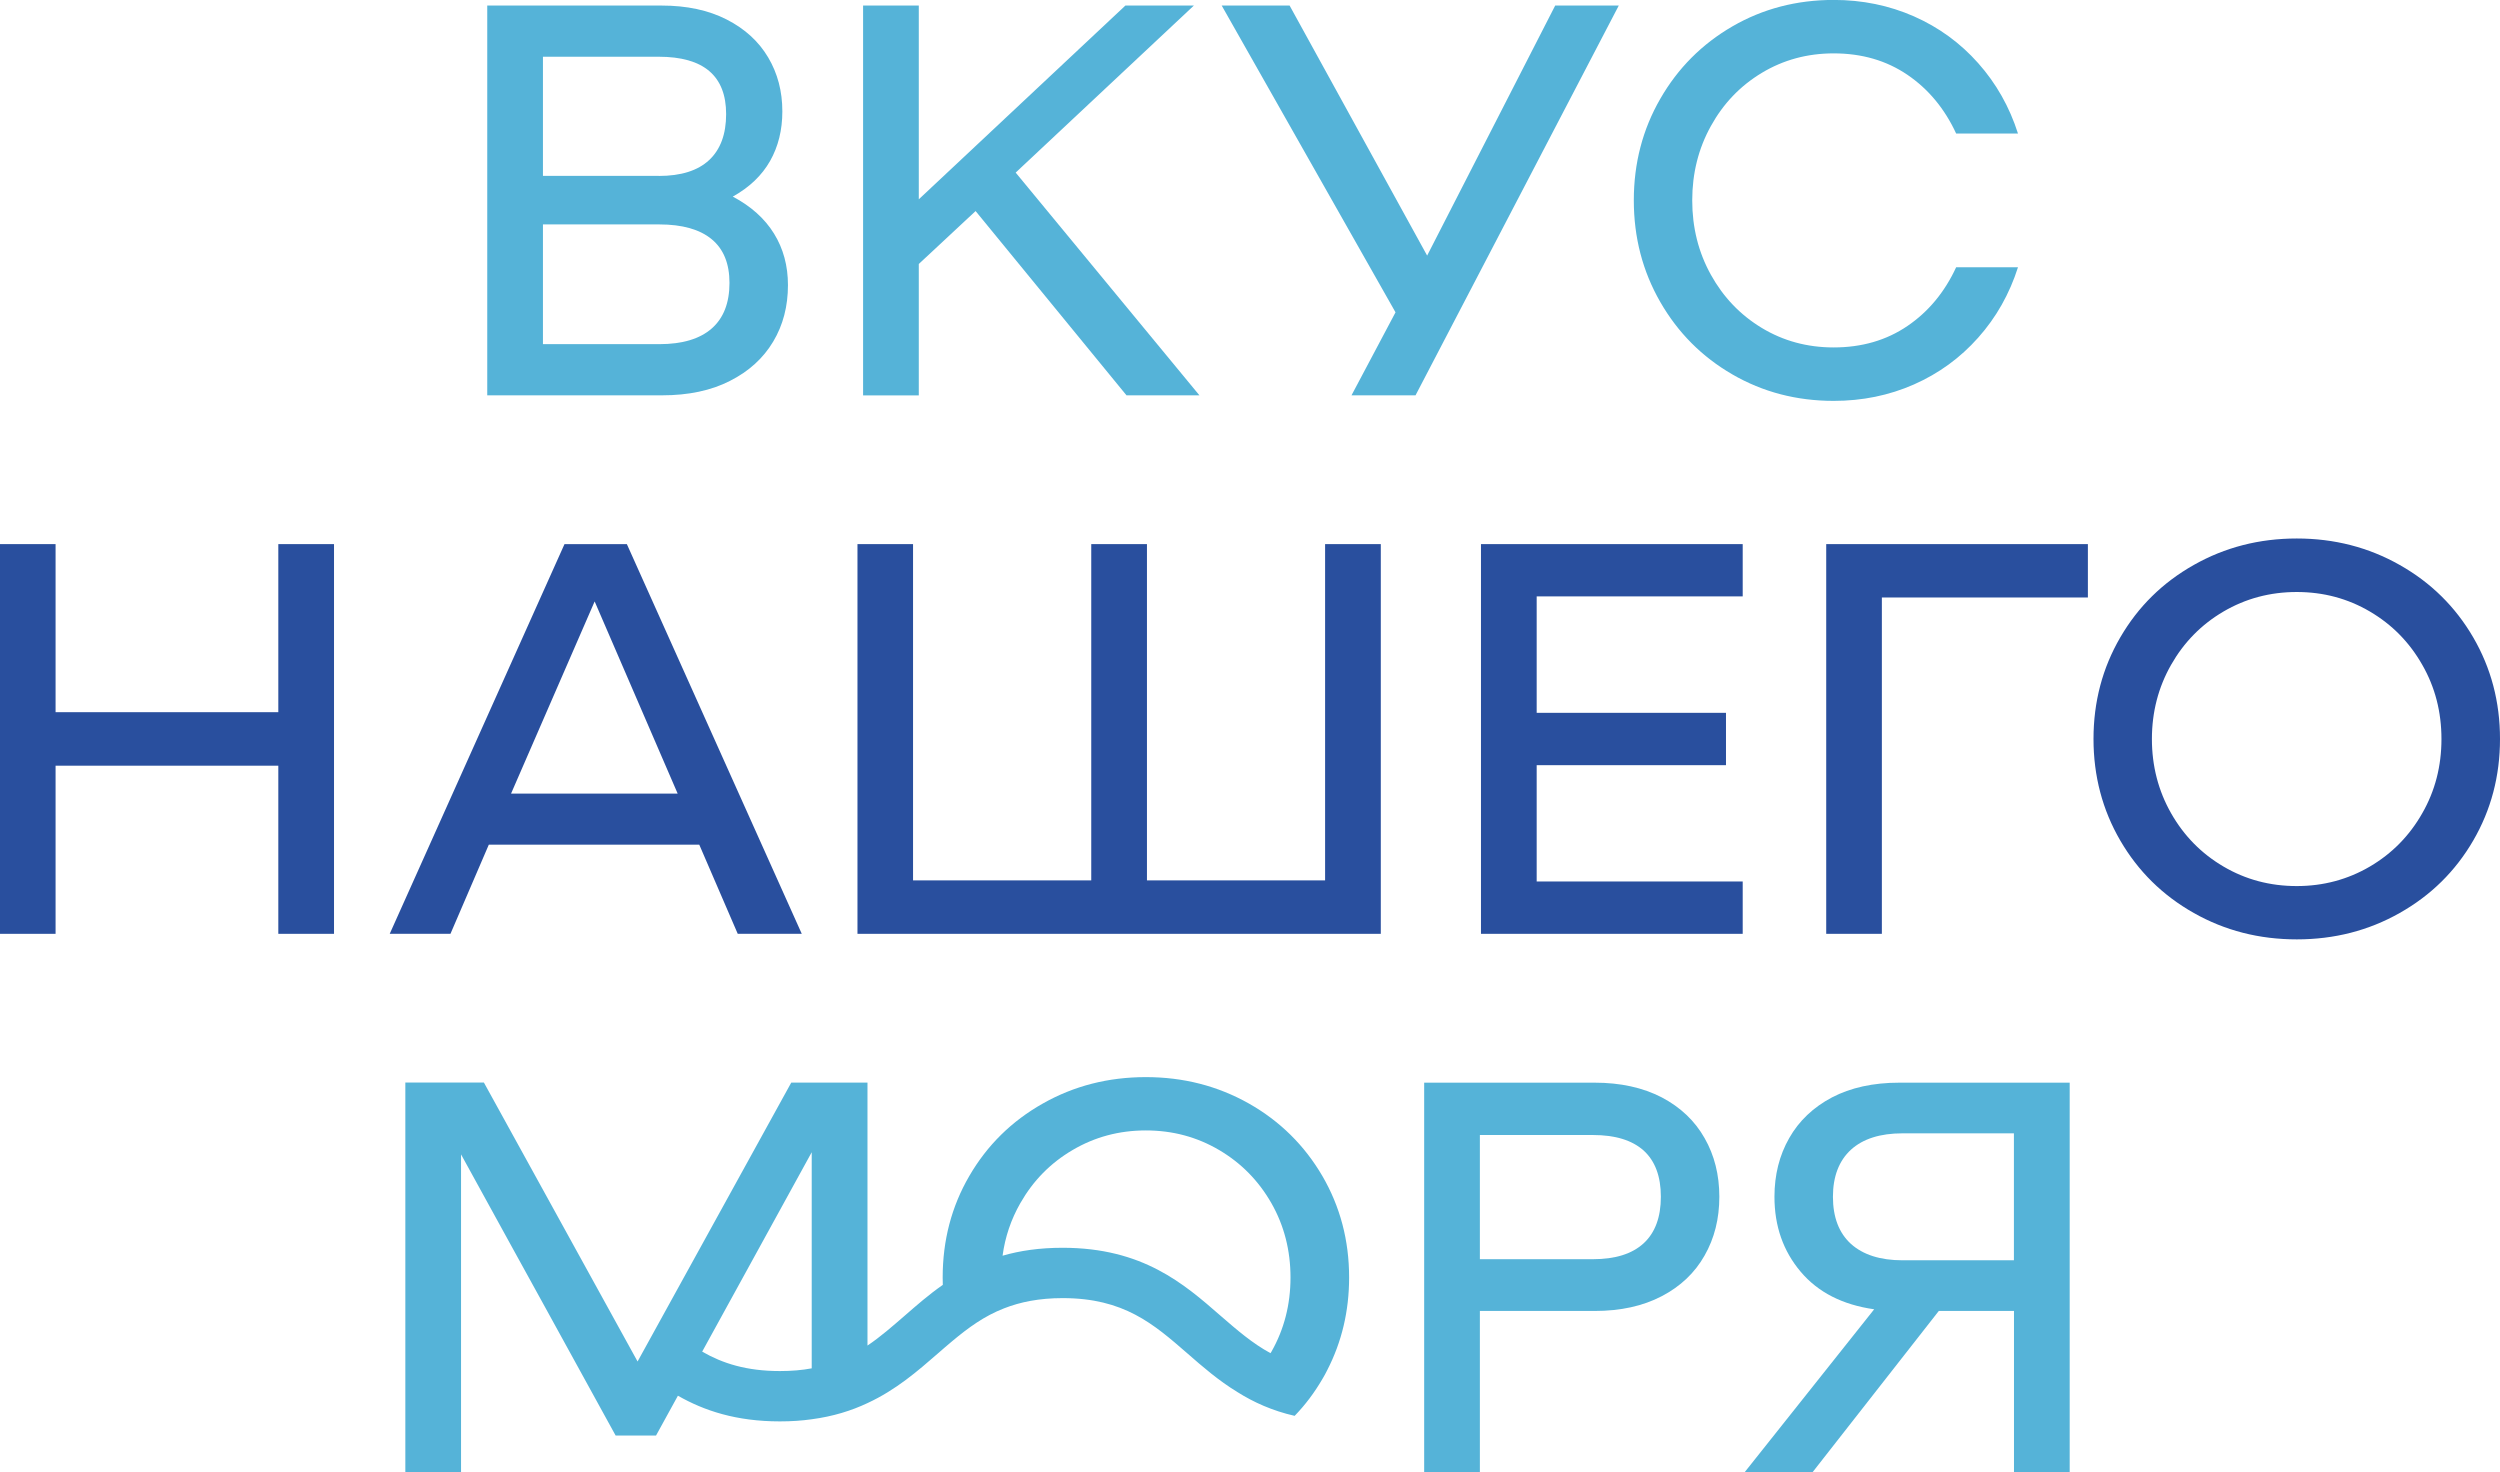 <?xml version="1.0" encoding="utf-8"?>
<!-- Generator: Adobe Illustrator 25.2.0, SVG Export Plug-In . SVG Version: 6.00 Build 0)  -->
<svg version="1.1" id="Слой_1" xmlns="http://www.w3.org/2000/svg" xmlns:xlink="http://www.w3.org/1999/xlink" x="0px" y="0px"
	 viewBox="0 0 387.33 228.12" style="enable-background:new 0 0 387.33 228.12;" xml:space="preserve">
<style type="text/css">
	.st0{fill:#1555E8;}
	.st1{fill:#AC9A6A;}
	.st2{fill:none;stroke:#FFFFFF;stroke-width:5;stroke-miterlimit:10;}
	.st3{opacity:0.65;}
	.st4{fill:#093997;}
	.st5{fill:#D3422F;}
	.st6{fill:#294F9E;}
	.st7{fill:#22141D;}
	.st8{fill:#FFFFFF;}
	.st9{fill:#3D88B7;}
	.st10{fill:none;stroke:#3D88B7;stroke-width:5;stroke-miterlimit:10;}
	.st11{fill:#55B3D8;}
	.st12{fill:url(#SVGID_1_);}
	.st13{fill:url(#SVGID_2_);}
	.st14{fill:url(#SVGID_3_);}
	.st15{fill:url(#SVGID_4_);}
	.st16{fill:url(#SVGID_5_);}
	.st17{fill:url(#SVGID_6_);}
	.st18{fill:url(#SVGID_7_);}
	.st19{fill:url(#SVGID_8_);}
	.st20{fill:url(#SVGID_9_);}
	.st21{fill:url(#SVGID_10_);}
	.st22{fill:url(#SVGID_11_);}
	.st23{fill:url(#SVGID_12_);}
	.st24{fill:url(#SVGID_13_);}
	.st25{fill:url(#SVGID_14_);}
	.st26{fill:url(#SVGID_15_);}
	.st27{fill:url(#SVGID_16_);}
	.st28{fill:url(#SVGID_17_);}
	.st29{fill:url(#SVGID_18_);}
	.st30{fill:url(#SVGID_19_);}
	.st31{fill:url(#SVGID_20_);}
	.st32{fill:url(#SVGID_21_);}
	.st33{fill:url(#SVGID_22_);}
	.st34{fill:url(#SVGID_23_);}
	.st35{fill:url(#SVGID_24_);}
	.st36{fill:url(#SVGID_25_);}
	.st37{fill:url(#SVGID_26_);}
	.st38{fill:url(#SVGID_27_);}
	.st39{fill:url(#SVGID_28_);}
	.st40{fill:url(#SVGID_29_);}
	.st41{fill:url(#SVGID_30_);}
	.st42{fill:url(#SVGID_31_);}
	.st43{fill:url(#SVGID_32_);}
	.st44{fill:url(#SVGID_33_);}
	.st45{fill:url(#SVGID_34_);}
	.st46{fill:url(#SVGID_35_);}
	.st47{fill:url(#SVGID_36_);}
	.st48{fill:url(#SVGID_37_);}
	.st49{fill:url(#SVGID_38_);}
</style>
<g>
	<polygon class="st6" points="43.12,110.34 8.61,110.34 8.61,84.3 0,84.3 0,144.68 8.61,144.68 8.61,118.63 43.12,118.63 
		43.12,144.68 51.75,144.68 51.75,84.3 43.12,84.3 	"/>
	<path class="st6" d="M75.73,130.87h32.61l5.96,13.81h9.92L97.12,84.3h-9.66l-27.08,60.38h9.41L75.73,130.87z M92.13,93.18
		l12.86,29.77H79.18L92.13,93.18z"/>
	<polygon class="st6" points="205.3,136.4 177.7,136.4 177.7,84.3 169.07,84.3 169.07,136.4 141.46,136.4 141.46,84.3 132.85,84.3 
		132.85,144.68 213.93,144.68 213.93,84.3 205.3,84.3 	"/>
	<polygon class="st6" points="229.45,144.68 270,144.68 270,136.57 238.08,136.57 238.08,118.55 267.41,118.55 267.41,110.44 
		238.08,110.44 238.08,92.4 270,92.4 270,84.3 229.45,84.3 	"/>
	<polygon class="st6" points="282.94,144.68 291.56,144.68 291.56,92.57 323.48,92.57 323.48,84.3 282.94,84.3 	"/>
	<path class="st6" d="M383.18,98.75c-2.76-4.74-6.55-8.49-11.39-11.22c-4.82-2.73-10.14-4.1-15.94-4.1c-5.82,0-11.14,1.37-15.96,4.1
		c-4.84,2.73-8.63,6.47-11.39,11.22c-2.76,4.74-4.15,9.99-4.15,15.74c0,5.74,1.39,11,4.15,15.74c2.76,4.74,6.55,8.49,11.39,11.22
		c4.82,2.73,10.14,4.09,15.96,4.09c5.8,0,11.12-1.36,15.94-4.09c4.84-2.73,8.63-6.47,11.39-11.22c2.76-4.74,4.15-10,4.15-15.74
		C387.33,108.74,385.94,103.49,383.18,98.75z M375.28,126.01c-1.98,3.48-4.68,6.23-8.1,8.24c-3.43,2.01-7.21,3.03-11.34,3.03
		c-4.15,0-7.93-1.01-11.36-3.03c-3.42-2.01-6.12-4.76-8.1-8.24c-1.98-3.48-2.98-7.32-2.98-11.51c0-4.2,1-8.03,2.98-11.51
		c1.98-3.48,4.68-6.23,8.1-8.24c3.43-2.01,7.21-3.03,11.36-3.03c4.13,0,7.91,1.01,11.34,3.03c3.42,2.01,6.12,4.76,8.1,8.24
		c2,3.48,2.98,7.32,2.98,11.51C378.26,118.69,377.28,122.53,375.28,126.01z"/>
	<path class="st11" d="M193.49,170.97c-4.84-2.73-10.16-4.09-15.96-4.09c-5.82,0-11.14,1.36-15.96,4.09
		c-4.84,2.73-8.63,6.47-11.39,11.22c-2.76,4.74-4.13,9.98-4.13,15.74c0,0.37,0,0.76,0.02,1.14c-2.17,1.51-4.07,3.18-5.9,4.77
		c-1.93,1.67-3.76,3.28-5.77,4.63v-40.74h-11.81l-20.28,36.8l-3.53,6.41l-8.16-14.81l-15.65-28.41H62.8v60.38h8.63v-49.25
		l7.99,14.54l4.77,8.66l11.19,20.36c2.82,0,3.45,0,6.26,0l3.39-6.17c4.06,2.32,9.03,3.98,15.8,3.98c1.76,0,3.4-0.11,4.93-0.33
		c3.32-0.44,6.15-1.33,8.63-2.5c4.45-2.06,7.8-4.98,10.91-7.69c0.76-0.66,1.5-1.31,2.25-1.93c2.47-2.06,4.93-3.87,8.02-5.07
		c2.51-0.98,5.43-1.58,9.06-1.58c9.5,0,14.06,3.98,19.35,8.58c2.32,2.03,4.79,4.18,7.74,5.98c2.51,1.58,5.4,2.89,8.86,3.68
		c1.65-1.7,3.07-3.6,4.29-5.69c0.27-0.45,0.53-0.92,0.76-1.39c2.25-4.37,3.39-9.16,3.39-14.35c0-5.76-1.39-11-4.15-15.74
		C202.1,177.45,198.31,173.7,193.49,170.97z M120.83,212.42c-5.18,0-8.89-1.19-12.04-3.01l16.97-30.89V212
		C124.28,212.28,122.64,212.42,120.83,212.42z M189.09,203.84c-5.65-4.93-12.04-10.52-24.46-10.52c-3.56,0-6.62,0.45-9.3,1.23
		c0.39-2.9,1.31-5.62,2.75-8.14c1.98-3.48,4.68-6.23,8.11-8.24c3.42-2.01,7.19-3.03,11.34-3.03c4.13,0,7.91,1.01,11.34,3.03
		c3.42,2.01,6.12,4.76,8.11,8.24c1.98,3.48,2.96,7.32,2.96,11.51s-0.98,8.03-2.96,11.51c-0.05,0.08-0.09,0.16-0.14,0.22
		C194.02,208.12,191.63,206.04,189.09,203.84z"/>
	<path class="st11" d="M257.46,170.02c-2.92-1.51-6.38-2.28-10.41-2.28h-26.4v60.38h8.63v-25.01h17.77c4.03,0,7.49-0.76,10.41-2.29
		c2.9-1.51,5.12-3.62,6.63-6.29c1.53-2.68,2.29-5.71,2.29-9.11c0-3.39-0.76-6.43-2.29-9.1
		C262.58,173.65,260.36,171.55,257.46,170.02z M254.65,192.63c-1.79,1.64-4.4,2.46-7.85,2.46h-17.52v-19.24h17.52
		c3.45,0,6.05,0.8,7.85,2.4c1.78,1.62,2.67,4.01,2.67,7.16C257.32,188.58,256.43,190.99,254.65,192.63z"/>
	<path class="st11" d="M283.84,170.02c-2.9,1.53-5.12,3.64-6.63,6.3c-1.53,2.67-2.29,5.71-2.29,9.1c0,4.56,1.36,8.41,4.06,11.61
		c2.7,3.2,6.51,5.13,11.39,5.82l-20.09,25.27h10.52l19.58-25.01h11.65v25.01h8.63v-60.38h-26.4
		C290.22,167.74,286.74,168.51,283.84,170.02z M312.02,175.59v19.67h-17.26c-3.45,0-6.12-0.86-7.99-2.54
		c-1.86-1.7-2.79-4.13-2.79-7.3c0-3.15,0.94-5.59,2.79-7.29c1.87-1.7,4.54-2.54,7.99-2.54H312.02z"/>
	<g>
		<path class="st11" d="M119.92,36.19c1.44,2.33,2.16,4.99,2.16,7.98c0,3.28-0.76,6.2-2.29,8.76c-1.53,2.56-3.75,4.59-6.69,6.08
			c-2.93,1.5-6.44,2.24-10.53,2.24H75.49V0.86h27c3.91,0,7.27,0.72,10.09,2.16c2.82,1.44,4.96,3.39,6.43,5.87
			c1.47,2.47,2.2,5.26,2.2,8.37c0,2.88-0.63,5.44-1.9,7.68c-1.27,2.24-3.19,4.08-5.78,5.52C116.35,31.95,118.48,33.86,119.92,36.19z
			 M102.06,27.26c3.45,0,6.05-0.82,7.81-2.46c1.75-1.64,2.63-4.01,2.63-7.12c0-5.92-3.48-8.89-10.44-8.89H84.12v18.46H102.06z
			 M110.26,50.9c1.84-1.61,2.76-3.97,2.76-7.07c0-2.99-0.92-5.25-2.76-6.77c-1.84-1.52-4.55-2.29-8.11-2.29H84.12v18.55h18.03
			C105.71,53.32,108.42,52.51,110.26,50.9z"/>
		<path class="st11" d="M151.15,32.7l-8.8,8.2v20.36h-8.63V0.86h8.63v30.02l32.01-30.02h10.61l-27.61,25.88l28.47,34.51h-11.3
			L151.15,32.7z"/>
		<path class="st11" d="M250.8,0.86l-31.49,60.39h-9.92l6.82-12.86L189.28,0.86h10.52l21.31,38.74l19.84-38.74H250.8z"/>
		<path class="st11" d="M257.23,15.31c2.73-4.75,6.45-8.48,11.17-11.22c4.71-2.73,9.95-4.1,15.7-4.1c4.43,0,8.57,0.85,12.42,2.54
			c3.85,1.7,7.17,4.11,9.96,7.25c2.79,3.14,4.85,6.77,6.17,10.91h-9.58c-1.78-3.85-4.3-6.89-7.55-9.1
			c-3.25-2.21-7.06-3.32-11.43-3.32c-4.08,0-7.79,1.01-11.13,3.02c-3.34,2.01-5.97,4.76-7.89,8.24c-1.93,3.48-2.89,7.32-2.89,11.52
			c0,4.2,0.96,8.04,2.89,11.52c1.93,3.48,4.56,6.23,7.89,8.24c3.33,2.01,7.04,3.02,11.13,3.02c4.37,0,8.18-1.11,11.43-3.32
			c3.25-2.21,5.77-5.25,7.55-9.1h9.58c-1.32,4.14-3.38,7.78-6.17,10.91c-2.79,3.14-6.11,5.55-9.96,7.25c-3.86,1.7-8,2.54-12.42,2.54
			c-5.75,0-10.99-1.37-15.7-4.1c-4.72-2.73-8.44-6.47-11.17-11.22c-2.73-4.75-4.1-9.99-4.1-15.75
			C253.13,25.31,254.49,20.06,257.23,15.31z"/>
	</g>
</g>
</svg>
